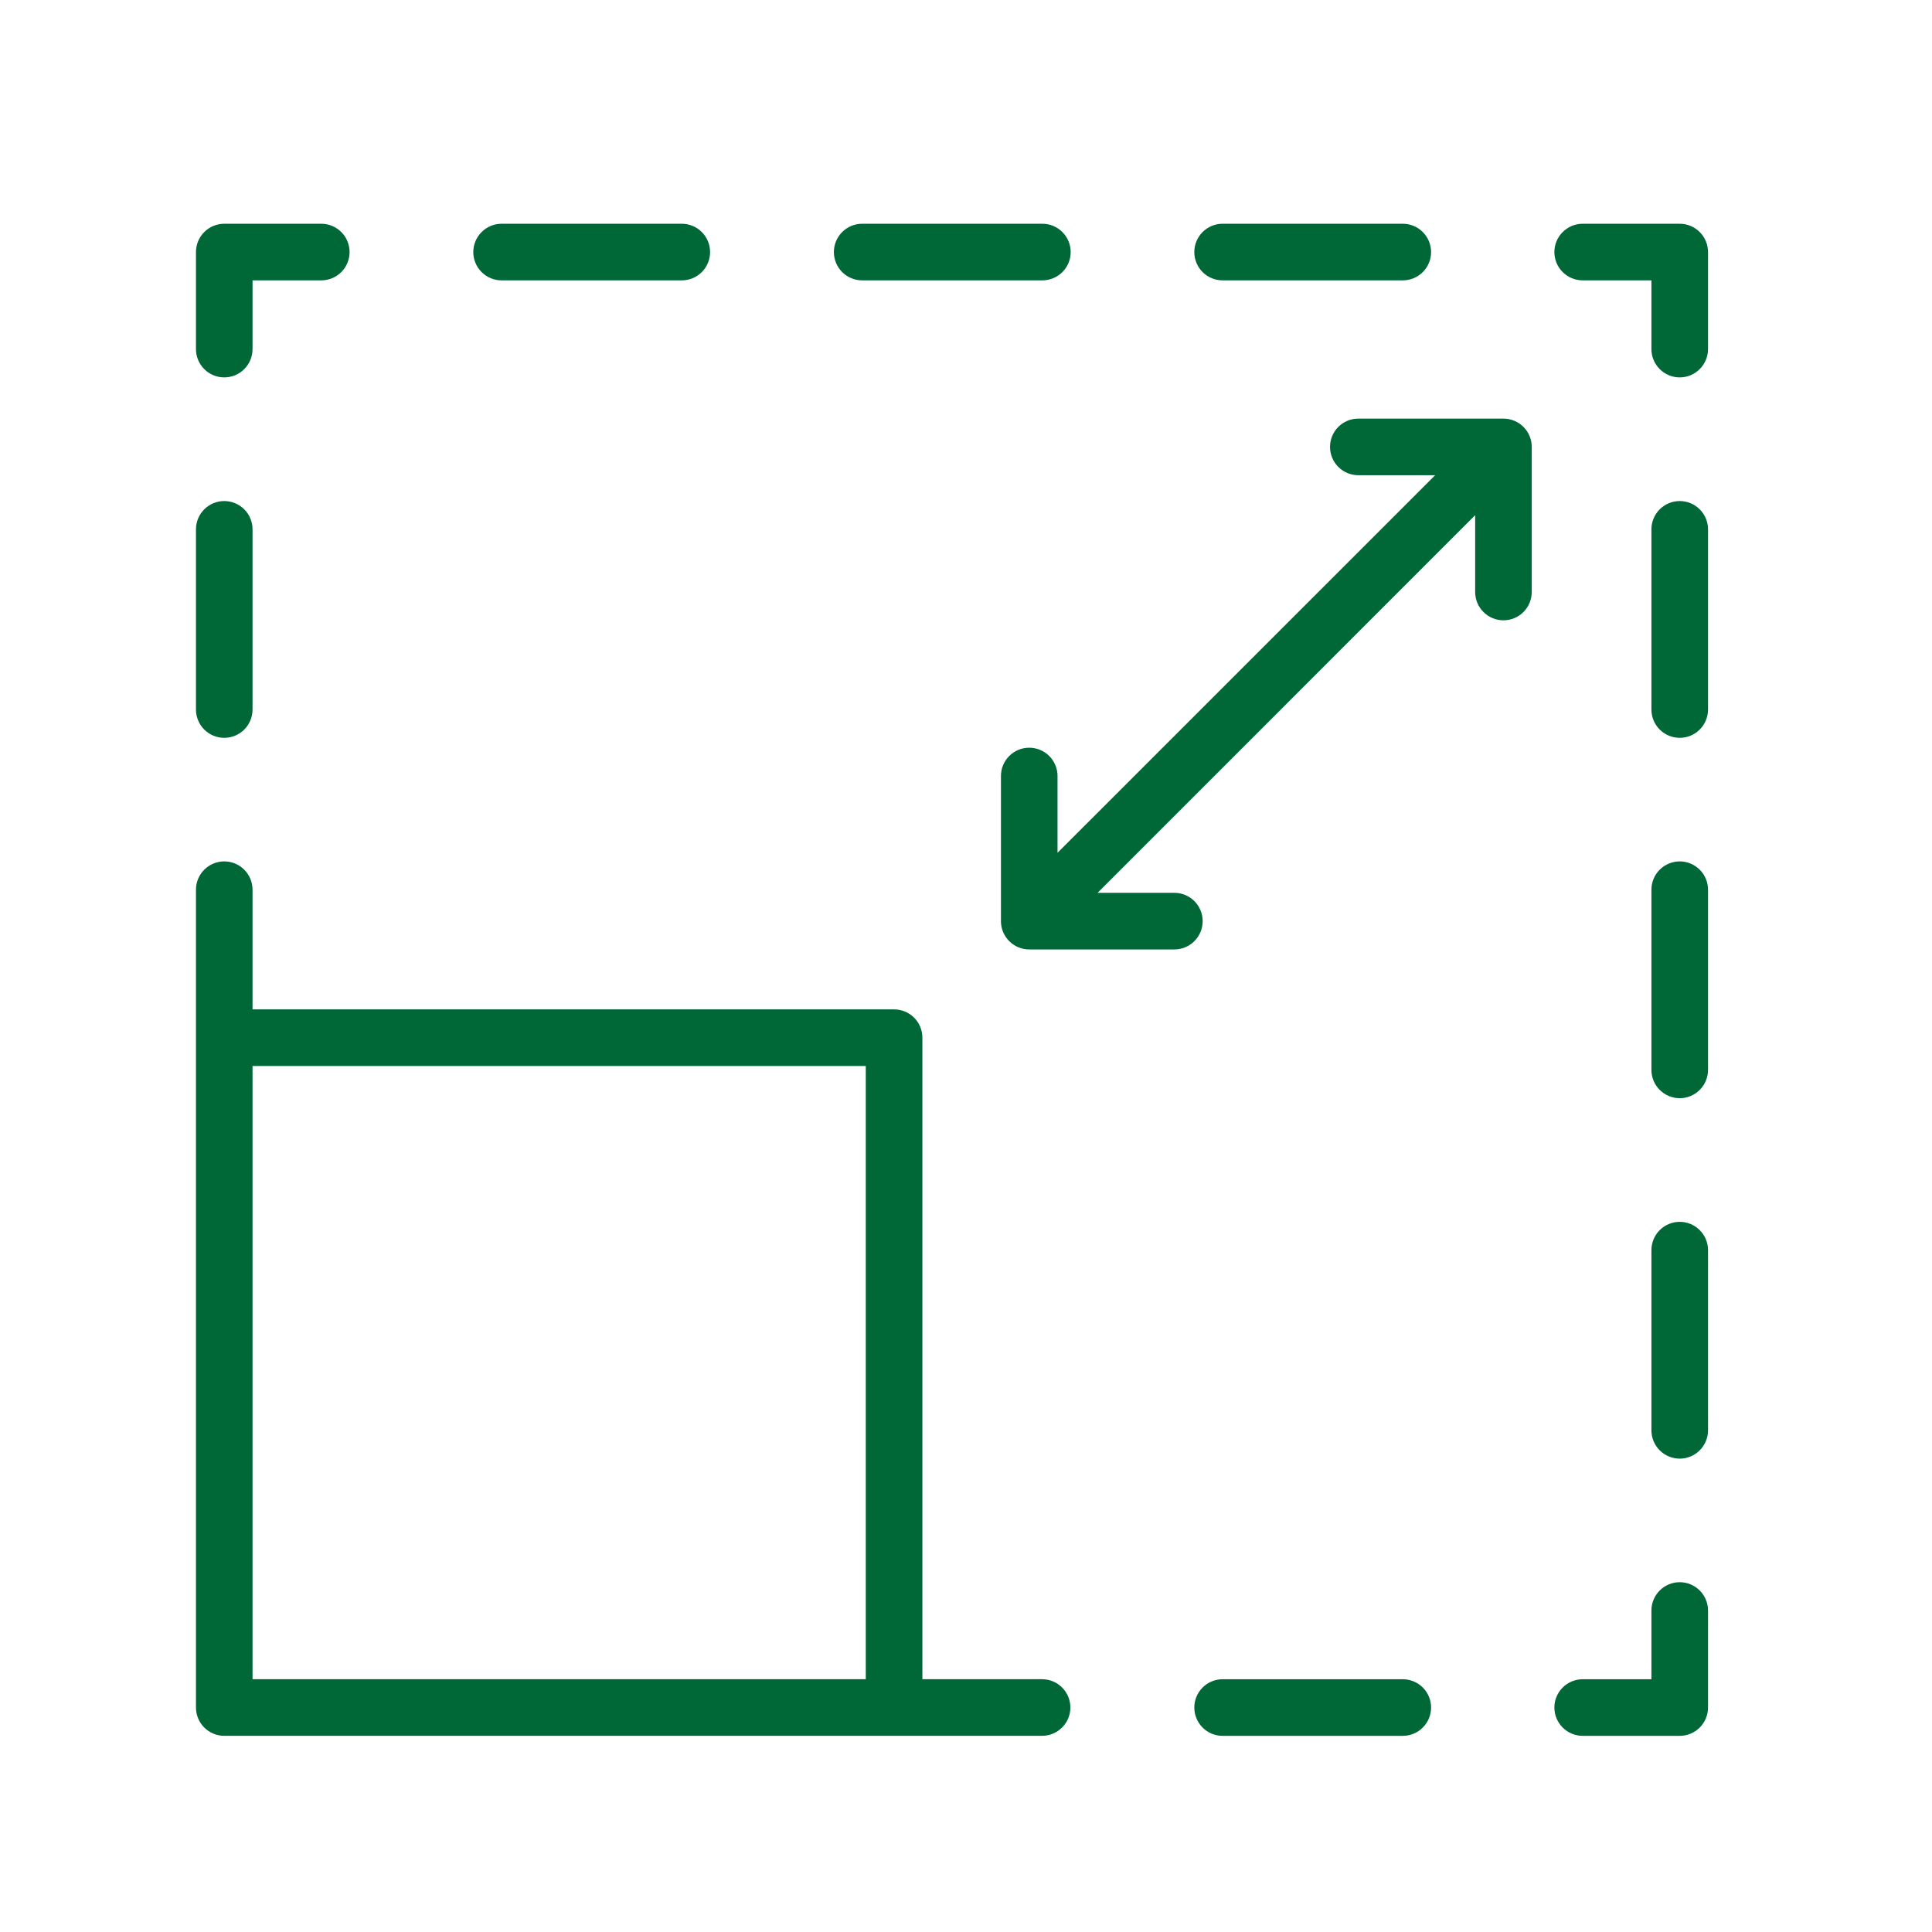 <svg width="70" height="70" viewBox="0 0 70 70" fill="none" xmlns="http://www.w3.org/2000/svg">
<g clip-path="url(#clip0_1757_3460)">
<path d="M60.859 57.326C60.587 57.326 60.327 57.434 60.134 57.627C59.942 57.819 59.834 58.08 59.834 58.352V60.842H57.344C57.072 60.842 56.811 60.95 56.619 61.142C56.426 61.334 56.318 61.595 56.318 61.867C56.318 62.139 56.426 62.4 56.619 62.592C56.811 62.785 57.072 62.893 57.344 62.893H60.859C61.131 62.893 61.392 62.785 61.584 62.592C61.777 62.4 61.885 62.139 61.885 61.867V58.352C61.885 58.08 61.777 57.819 61.584 57.627C61.392 57.434 61.131 57.326 60.859 57.326Z" fill="#006737"/>
<path d="M50.826 60.842H44.297C44.025 60.842 43.764 60.95 43.572 61.142C43.38 61.334 43.272 61.595 43.272 61.867C43.272 62.139 43.38 62.4 43.572 62.592C43.764 62.785 44.025 62.893 44.297 62.893H50.826C51.098 62.893 51.359 62.785 51.551 62.592C51.743 62.4 51.851 62.139 51.851 61.867C51.851 61.595 51.743 61.334 51.551 61.142C51.359 60.95 51.098 60.842 50.826 60.842Z" fill="#006737"/>
<path d="M37.756 60.841H33.42V37.597C33.42 37.325 33.312 37.064 33.12 36.872C32.928 36.68 32.667 36.572 32.395 36.572H9.15V32.236C9.15 31.964 9.042 31.703 8.85 31.511C8.658 31.319 8.397 31.21 8.125 31.21C7.853 31.21 7.592 31.319 7.4 31.511C7.208 31.703 7.1 31.964 7.1 32.236V61.866C7.1 62.138 7.208 62.399 7.4 62.591C7.592 62.783 7.853 62.892 8.125 62.892H37.756C38.028 62.892 38.289 62.783 38.481 62.591C38.674 62.399 38.782 62.138 38.782 61.866C38.782 61.594 38.674 61.333 38.481 61.141C38.289 60.949 38.028 60.841 37.756 60.841ZM31.227 60.841H9.15V38.623H31.369V60.841H31.227Z" fill="#006737"/>
<path d="M8.125 26.733C8.397 26.733 8.658 26.625 8.85 26.433C9.042 26.24 9.15 25.979 9.15 25.707V19.179C9.15 18.907 9.042 18.646 8.85 18.454C8.658 18.262 8.397 18.154 8.125 18.154C7.853 18.154 7.592 18.262 7.4 18.454C7.208 18.646 7.1 18.907 7.1 19.179V25.707C7.1 25.979 7.208 26.24 7.4 26.433C7.592 26.625 7.853 26.733 8.125 26.733Z" fill="#006737"/>
<path d="M8.125 13.674C8.397 13.674 8.658 13.566 8.85 13.373C9.042 13.181 9.15 12.92 9.15 12.648V10.158H11.641C11.913 10.158 12.173 10.05 12.366 9.858C12.558 9.666 12.666 9.405 12.666 9.133C12.666 8.861 12.558 8.6 12.366 8.408C12.173 8.215 11.913 8.107 11.641 8.107H8.125C7.853 8.107 7.592 8.215 7.4 8.408C7.208 8.6 7.1 8.861 7.1 9.133V12.648C7.1 12.92 7.208 13.181 7.4 13.373C7.592 13.566 7.853 13.674 8.125 13.674Z" fill="#006737"/>
<path d="M44.297 10.158H50.826C51.098 10.158 51.359 10.05 51.551 9.858C51.743 9.666 51.851 9.405 51.851 9.133C51.851 8.861 51.743 8.6 51.551 8.408C51.359 8.215 51.098 8.107 50.826 8.107H44.297C44.025 8.107 43.764 8.215 43.572 8.408C43.38 8.6 43.272 8.861 43.272 9.133C43.272 9.405 43.38 9.666 43.572 9.858C43.764 10.05 44.025 10.158 44.297 10.158Z" fill="#006737"/>
<path d="M31.238 10.158H37.767C38.039 10.158 38.3 10.05 38.492 9.858C38.685 9.666 38.793 9.405 38.793 9.133C38.793 8.861 38.685 8.6 38.492 8.408C38.3 8.215 38.039 8.107 37.767 8.107H31.238C30.966 8.107 30.706 8.215 30.513 8.408C30.321 8.6 30.213 8.861 30.213 9.133C30.213 9.405 30.321 9.666 30.513 9.858C30.706 10.05 30.966 10.158 31.238 10.158Z" fill="#006737"/>
<path d="M18.174 10.158H24.703C24.975 10.158 25.236 10.05 25.428 9.858C25.62 9.666 25.728 9.405 25.728 9.133C25.728 8.861 25.62 8.6 25.428 8.408C25.236 8.215 24.975 8.107 24.703 8.107H18.174C17.902 8.107 17.641 8.215 17.449 8.408C17.256 8.6 17.148 8.861 17.148 9.133C17.148 9.405 17.256 9.666 17.449 9.858C17.641 10.05 17.902 10.158 18.174 10.158Z" fill="#006737"/>
<path d="M60.859 8.107H57.344C57.072 8.107 56.811 8.215 56.619 8.408C56.426 8.6 56.318 8.861 56.318 9.133C56.318 9.405 56.426 9.666 56.619 9.858C56.811 10.05 57.072 10.158 57.344 10.158H59.834V12.648C59.834 12.92 59.942 13.181 60.134 13.373C60.327 13.566 60.587 13.674 60.859 13.674C61.131 13.674 61.392 13.566 61.584 13.373C61.777 13.181 61.885 12.92 61.885 12.648V9.133C61.885 8.861 61.777 8.6 61.584 8.408C61.392 8.215 61.131 8.107 60.859 8.107Z" fill="#006737"/>
<path d="M60.859 31.21C60.587 31.21 60.327 31.319 60.134 31.511C59.942 31.703 59.834 31.964 59.834 32.236V38.764C59.834 39.036 59.942 39.297 60.134 39.489C60.327 39.682 60.587 39.79 60.859 39.79C61.131 39.79 61.392 39.682 61.584 39.489C61.777 39.297 61.885 39.036 61.885 38.764V32.236C61.885 31.964 61.777 31.703 61.584 31.511C61.392 31.319 61.131 31.21 60.859 31.21Z" fill="#006737"/>
<path d="M60.859 18.154C60.587 18.154 60.327 18.262 60.134 18.454C59.942 18.646 59.834 18.907 59.834 19.179V25.707C59.834 25.979 59.942 26.24 60.134 26.433C60.327 26.625 60.587 26.733 60.859 26.733C61.131 26.733 61.392 26.625 61.584 26.433C61.777 26.24 61.885 25.979 61.885 25.707V19.179C61.885 18.907 61.777 18.646 61.584 18.454C61.392 18.262 61.131 18.154 60.859 18.154Z" fill="#006737"/>
<path d="M60.859 44.269C60.587 44.269 60.327 44.377 60.134 44.57C59.942 44.762 59.834 45.023 59.834 45.295V51.823C59.834 52.095 59.942 52.356 60.134 52.548C60.327 52.741 60.587 52.849 60.859 52.849C61.131 52.849 61.392 52.741 61.584 52.548C61.777 52.356 61.885 52.095 61.885 51.823V45.295C61.885 45.023 61.777 44.762 61.584 44.57C61.392 44.377 61.131 44.269 60.859 44.269Z" fill="#006737"/>
<path d="M54.473 15.167H49.214C48.942 15.167 48.681 15.275 48.489 15.467C48.297 15.66 48.189 15.92 48.189 16.192C48.189 16.464 48.297 16.725 48.489 16.917C48.681 17.11 48.942 17.218 49.214 17.218H51.998L38.316 30.898V28.116C38.316 27.844 38.208 27.583 38.016 27.391C37.824 27.199 37.563 27.091 37.291 27.091C37.019 27.091 36.758 27.199 36.566 27.391C36.374 27.583 36.266 27.844 36.266 28.116V33.374C36.266 33.509 36.292 33.642 36.343 33.767C36.395 33.891 36.471 34.004 36.566 34.1C36.661 34.195 36.774 34.27 36.898 34.322C37.023 34.373 37.156 34.4 37.291 34.4H42.55C42.822 34.4 43.083 34.292 43.275 34.099C43.467 33.907 43.575 33.646 43.575 33.374C43.575 33.102 43.467 32.842 43.275 32.649C43.083 32.457 42.822 32.349 42.55 32.349H39.767L53.448 18.666V21.449C53.448 21.721 53.556 21.982 53.748 22.174C53.94 22.367 54.201 22.475 54.473 22.475C54.745 22.475 55.006 22.367 55.198 22.174C55.39 21.982 55.498 21.721 55.498 21.449V16.191C55.498 15.919 55.39 15.659 55.197 15.467C55.005 15.275 54.745 15.167 54.473 15.167Z" fill="#006737"/>
</g>
<defs>
<clipPath id="clip0_1757_3460">
<rect width="70" height="70" fill="white"/>
</clipPath>
</defs>
</svg>
